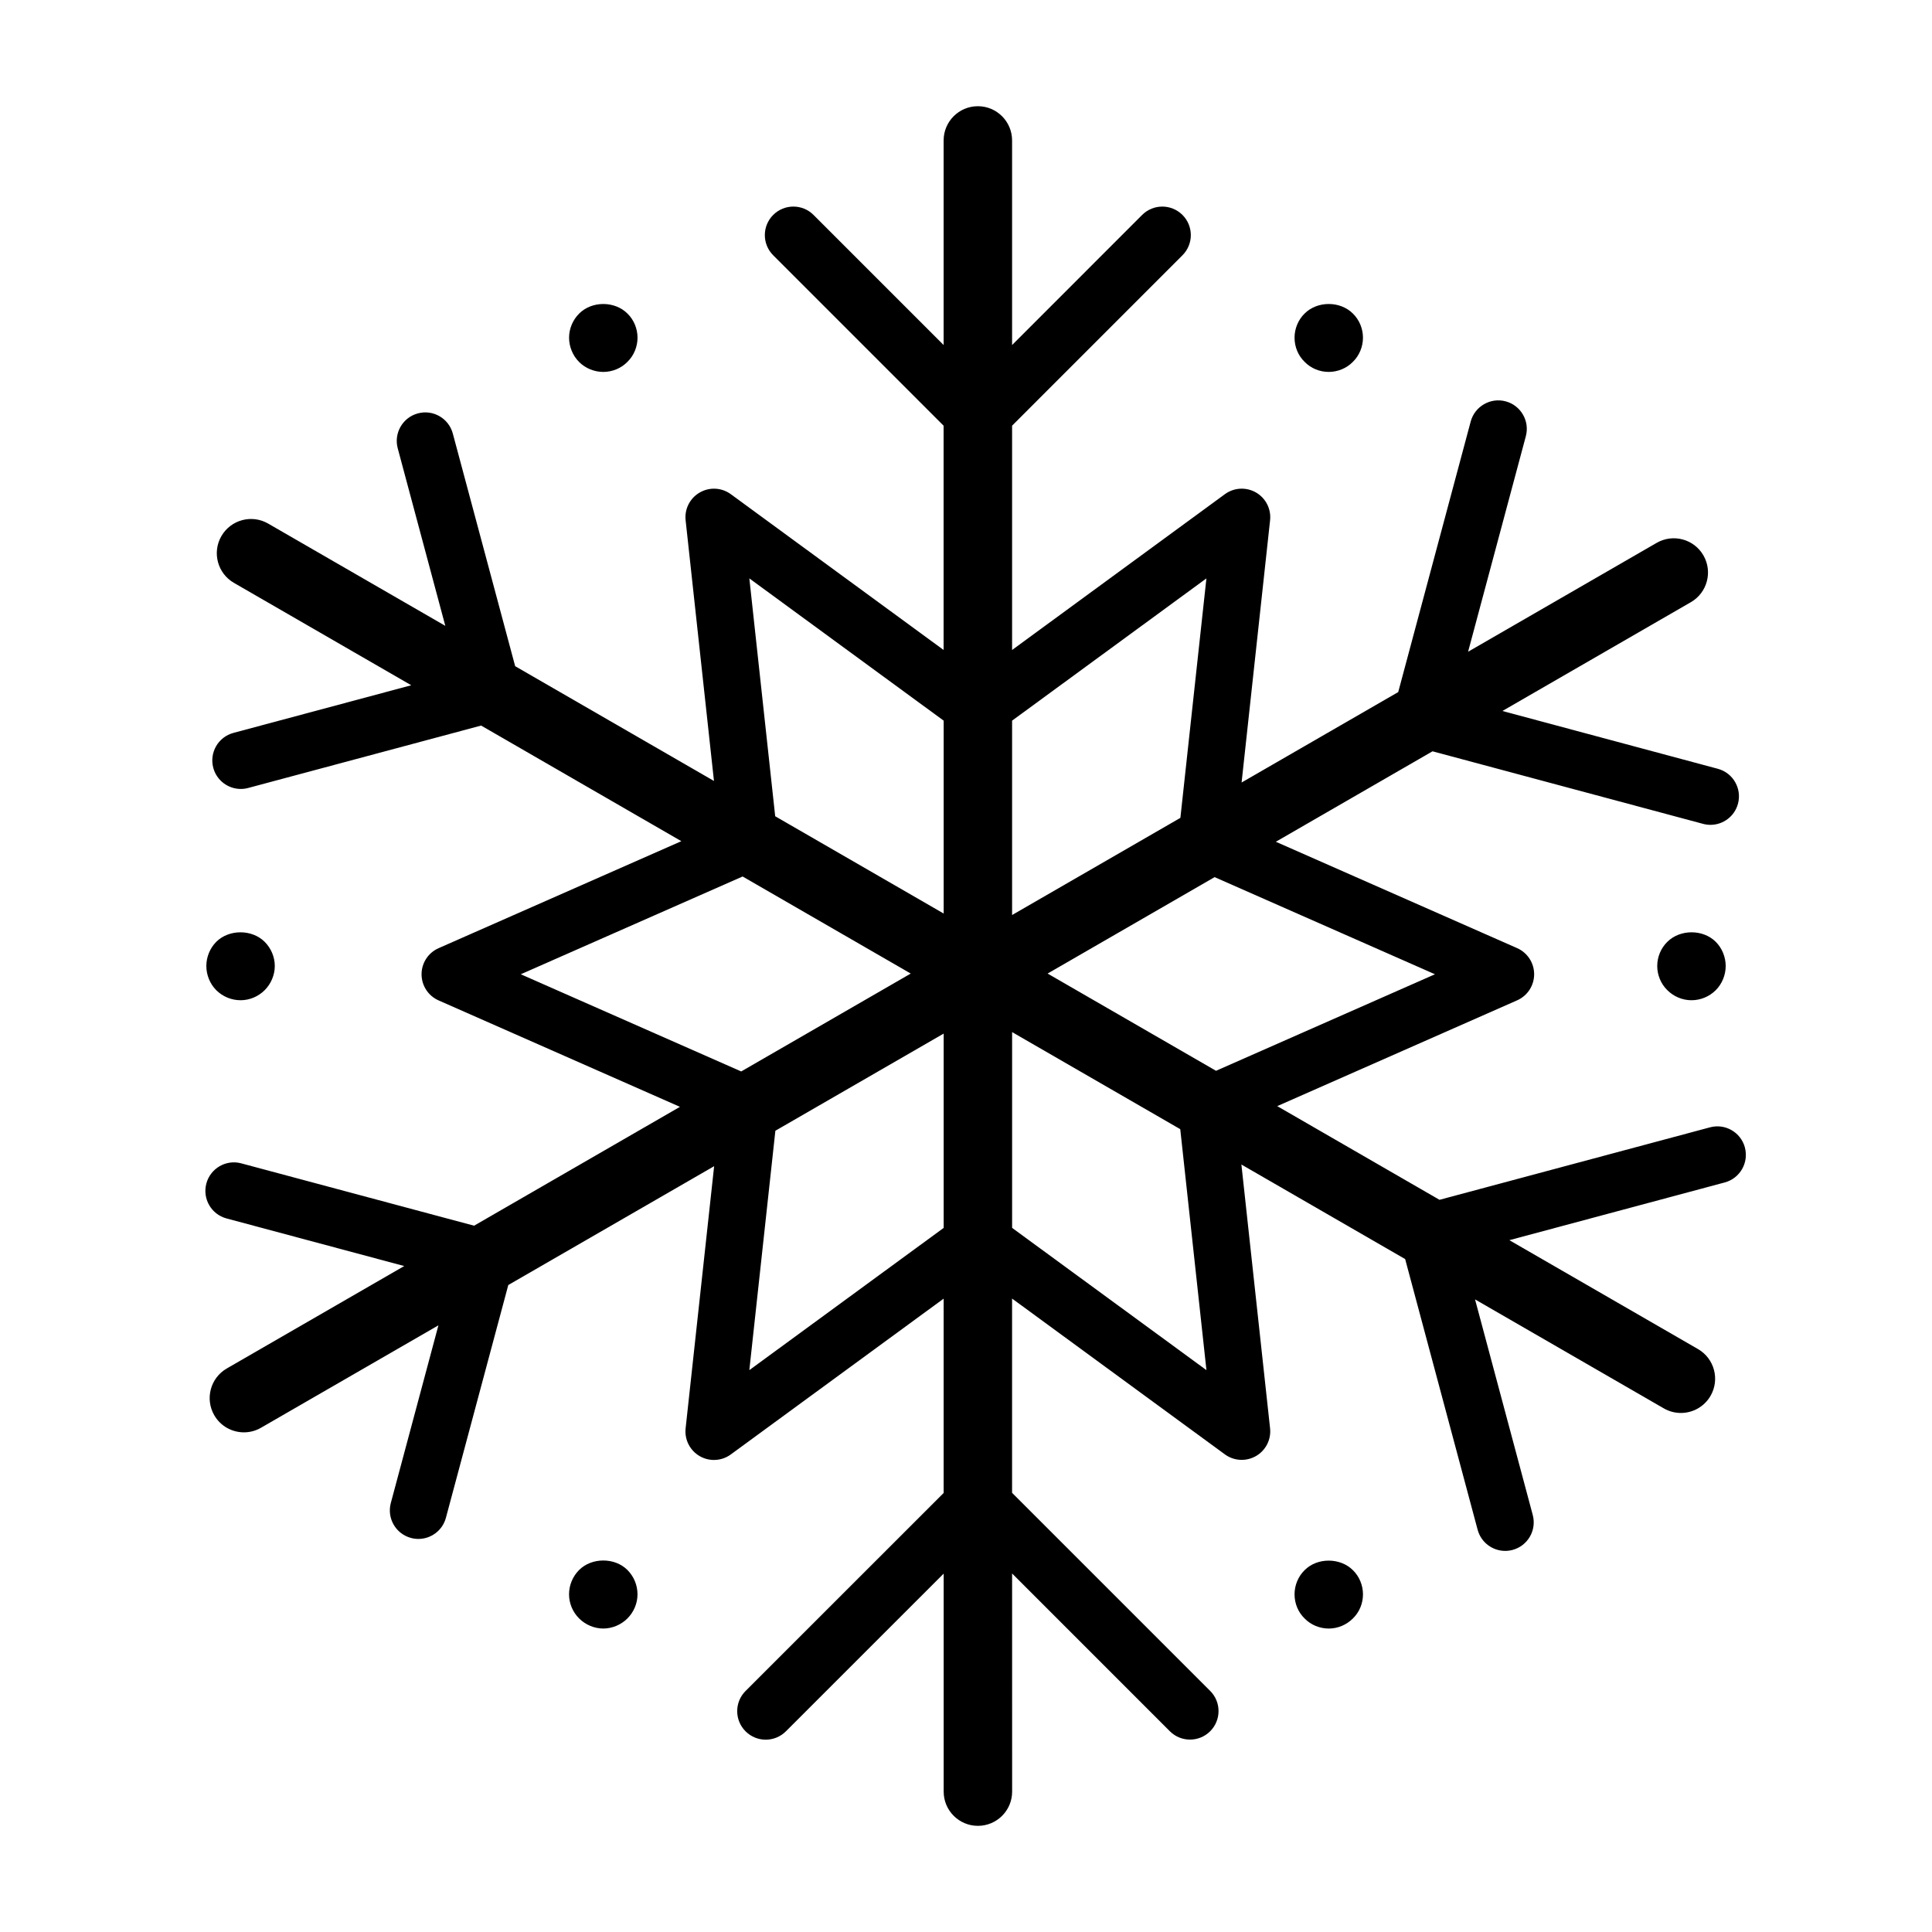 <?xml version="1.0" encoding="UTF-8"?>
<!-- Uploaded to: ICON Repo, www.svgrepo.com, Generator: ICON Repo Mixer Tools -->
<svg fill="#000000" width="800px" height="800px" version="1.1" viewBox="144 144 512 512" xmlns="http://www.w3.org/2000/svg">
 <path d="m606.42 448.1c-1.082-4.035-5.234-6.43-9.254-5.344l-71.684 19.207-43-24.828 63.574-28.035c2.742-1.211 4.508-3.918 4.508-6.918 0-2.996-1.77-5.707-4.508-6.918l-63.945-28.188 41.523-23.973 71.688 19.227c0.656 0.176 1.316 0.262 1.965 0.262 3.336 0 6.394-2.227 7.297-5.602 1.078-4.031-1.316-8.176-5.344-9.254l-57.09-15.316 49.957-28.844c4.332-2.504 5.82-8.051 3.316-12.391-2.5-4.332-8.039-5.824-12.391-3.32l-49.973 28.852 15.301-57.105c1.078-4.031-1.316-8.176-5.352-9.254-4.004-1.074-8.172 1.316-9.254 5.344l-19.211 71.707-41.508 23.965 7.551-69.5c0.324-2.977-1.145-5.863-3.734-7.359-2.606-1.496-5.824-1.32-8.242 0.449l-56.395 41.289v-59.441l45.152-45.16c2.953-2.953 2.953-7.738 0-10.691-2.953-2.949-7.734-2.949-10.688 0l-34.465 34.477v-54.219c0-5.008-4.062-9.07-9.07-9.07-5.008 0-9.07 4.062-9.07 9.07v54.219l-34.477-34.477c-2.949-2.953-7.738-2.953-10.691 0-2.953 2.949-2.953 7.734 0 10.688l45.16 45.168v59.434l-56.391-41.285c-2.418-1.773-5.652-1.945-8.242-0.441-2.594 1.496-4.062 4.383-3.734 7.359l7.512 69.078-52.684-30.414-16.523-61.652c-1.082-4.031-5.215-6.434-9.254-5.344-4.031 1.078-6.422 5.223-5.344 9.254l12.609 47.051-46.949-27.105c-4.332-2.5-9.879-1.023-12.391 3.32-2.504 4.336-1.02 9.883 3.32 12.391l46.996 27.137-47.125 12.625c-4.031 1.078-6.422 5.223-5.344 9.254 0.902 3.375 3.961 5.602 7.297 5.602 0.645 0 1.305-0.086 1.961-0.262l61.727-16.535 53.062 30.637-64.34 28.359c-2.742 1.211-4.508 3.918-4.508 6.918 0 2.992 1.77 5.707 4.508 6.918l63.969 28.207-54.559 31.5-61.695-16.523c-4.019-1.09-8.176 1.316-9.254 5.344-1.078 4.031 1.309 8.176 5.344 9.254l47.09 12.617-47.02 27.145c-4.336 2.504-5.824 8.051-3.32 12.391 1.676 2.91 4.727 4.535 7.863 4.535 1.543 0 3.098-0.395 4.523-1.215l47.02-27.145-12.617 47.09c-1.078 4.031 1.309 8.176 5.344 9.254 0.656 0.176 1.316 0.262 1.961 0.262 3.336 0 6.394-2.227 7.297-5.602l16.531-61.688 54.551-31.492-7.559 69.48c-0.324 2.977 1.145 5.863 3.734 7.359 1.176 0.68 2.481 1.012 3.777 1.012 1.57 0 3.144-0.488 4.465-1.461l56.406-41.289v51.496l-52.496 52.48c-2.953 2.949-2.953 7.734 0 10.688 2.953 2.953 7.738 2.953 10.691 0l41.812-41.797v57.777c0 5.008 4.062 9.07 9.07 9.07 5.008 0 9.07-4.062 9.07-9.07l-0.008-57.812 41.805 41.812c1.477 1.477 3.41 2.211 5.344 2.211s3.871-0.734 5.344-2.211c2.953-2.953 2.953-7.734 0-10.688l-52.5-52.5v-51.477l56.395 41.289c2.414 1.77 5.637 1.941 8.242 0.449 2.594-1.496 4.062-4.387 3.734-7.359l-7.598-69.902 43.398 25.059 19.207 71.73c0.906 3.375 3.961 5.606 7.297 5.606 0.648 0 1.305-0.086 1.961-0.258 4.035-1.078 6.422-5.223 5.352-9.254l-15.297-57.137 50.023 28.879c1.43 0.828 2.992 1.215 4.523 1.215 3.133 0 6.188-1.629 7.863-4.535 2.504-4.336 1.02-9.883-3.316-12.391l-50-28.863 57.07-15.297c4.035-1.082 6.426-5.223 5.348-9.258zm-82.141-45.91-58.02 25.582-44.633-25.77 44.258-25.555zm-60.566-104.91-6.898 63.461-44.602 25.75v-51.512zm-121.13 0 51.5 37.699v51.117l-44.648-25.781zm-60.57 104.91 58.785-25.91 44.559 25.723-44.93 25.941zm60.566 104.91 6.902-63.441 44.602-25.75v51.496zm121.14 0-51.5-37.699v-51.883l44.559 25.723zm38.812 53.012c1.715 1.664 2.672 4.031 2.672 6.398 0 2.418-0.957 4.734-2.672 6.398-1.715 1.719-4.031 2.672-6.398 2.672-2.371 0-4.734-0.953-6.402-2.672-1.715-1.664-2.664-3.981-2.664-6.398 0-2.367 0.953-4.734 2.664-6.398 3.328-3.375 9.426-3.375 12.801 0zm-205.05-320.17c-1.715-1.715-2.672-4.082-2.672-6.449 0-2.367 0.957-4.684 2.672-6.398 3.375-3.375 9.422-3.375 12.797 0 1.715 1.664 2.672 4.031 2.672 6.398 0 2.367-0.957 4.734-2.672 6.398-1.664 1.715-4.031 2.672-6.398 2.672-2.367 0-4.734-0.957-6.398-2.621zm301.22 153.66c1.664 1.664 2.625 4.031 2.625 6.398s-0.957 4.734-2.625 6.398c-1.715 1.715-4.031 2.672-6.445 2.672-2.371 0-4.691-0.957-6.402-2.672-1.715-1.664-2.672-4.031-2.672-6.398s0.957-4.734 2.672-6.398c3.383-3.379 9.477-3.379 12.848 0zm-397.4 12.797c-1.664-1.664-2.621-4.031-2.621-6.398s0.957-4.734 2.621-6.398c3.375-3.375 9.473-3.375 12.848 0 1.664 1.664 2.672 3.981 2.672 6.398 0 2.367-1.008 4.734-2.672 6.398-1.715 1.715-4.031 2.672-6.398 2.672-2.418-0.004-4.738-0.961-6.449-2.672zm108.97 153.66c1.715 1.715 2.672 4.031 2.672 6.449 0 2.367-0.957 4.684-2.672 6.398-1.664 1.664-4.031 2.672-6.398 2.672-2.367 0-4.734-1.008-6.398-2.672-1.715-1.707-2.672-4.027-2.672-6.398 0-2.418 0.957-4.734 2.672-6.449 3.324-3.324 9.422-3.375 12.797 0zm179.46-320.17c-1.715-1.664-2.664-3.981-2.664-6.398 0-2.367 0.953-4.734 2.664-6.398 3.375-3.375 9.422-3.375 12.797 0 1.715 1.664 2.672 4.031 2.672 6.398 0 2.367-0.957 4.734-2.672 6.398-1.664 1.715-4.031 2.672-6.398 2.672-2.418 0-4.734-0.957-6.398-2.672z"/>
</svg>